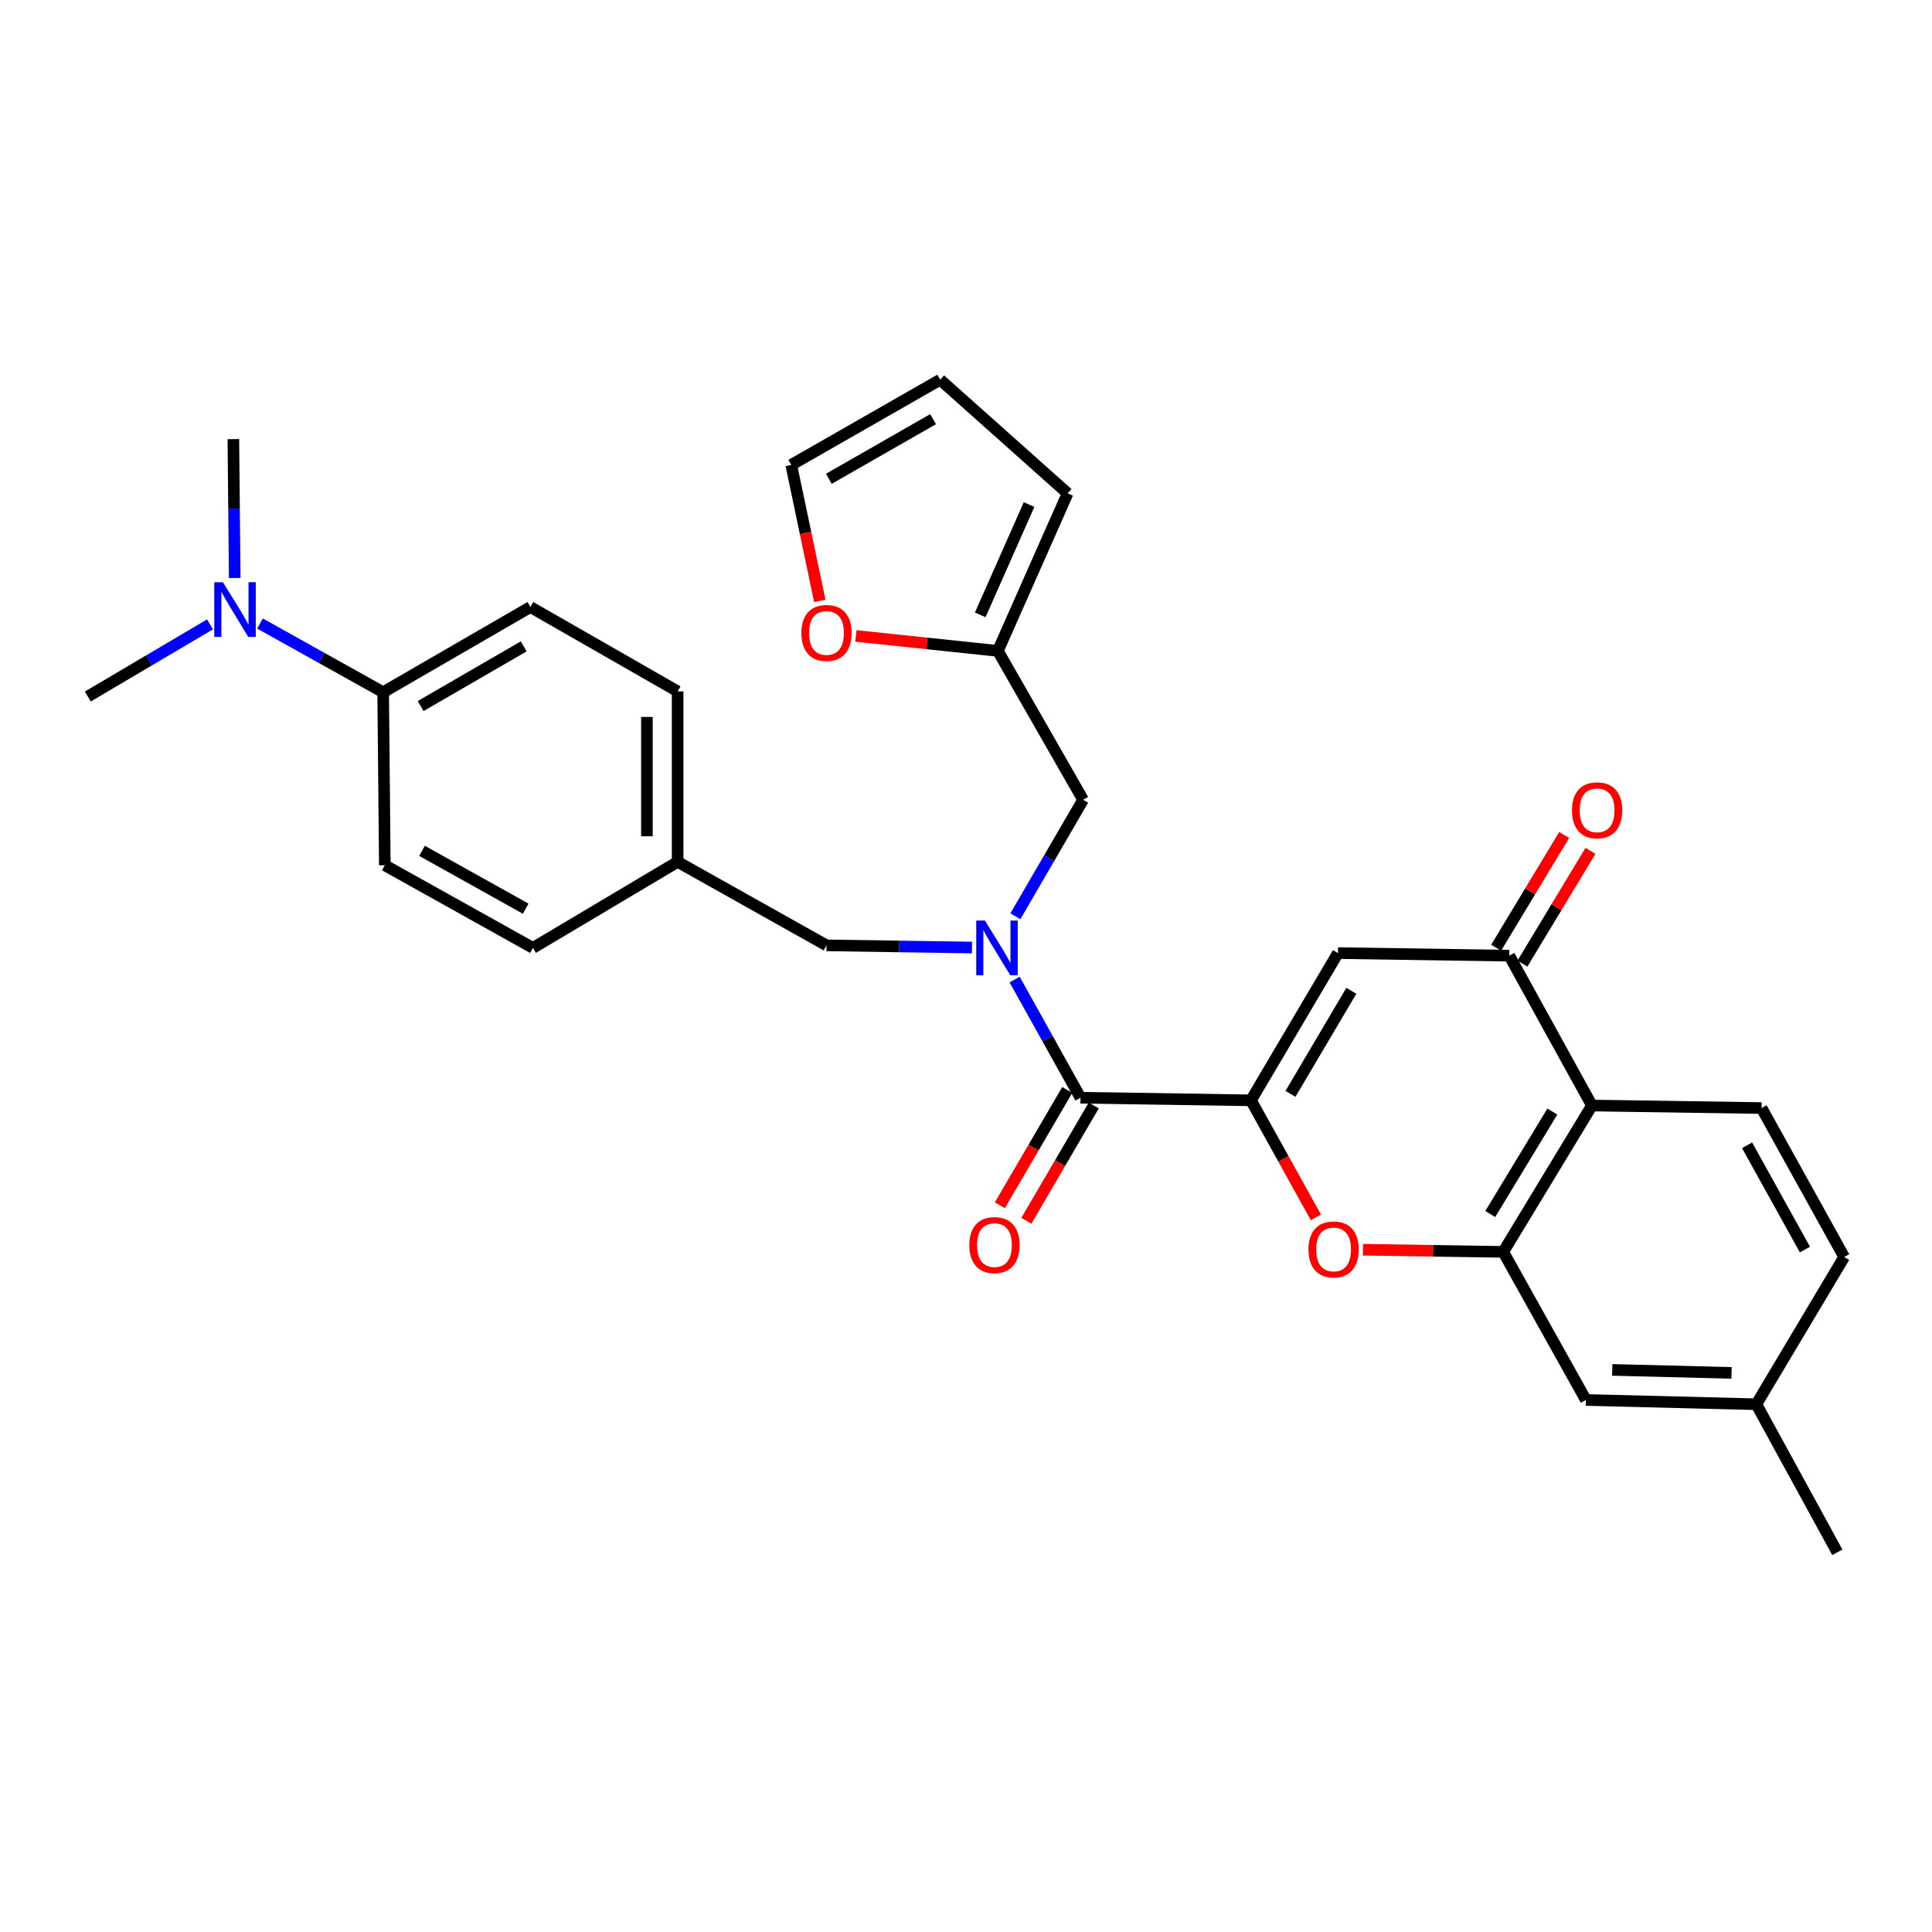 <?xml version='1.0' encoding='iso-8859-1'?>
<svg version='1.1' baseProfile='full'
              xmlns='http://www.w3.org/2000/svg'
                      xmlns:rdkit='http://www.rdkit.org/xml'
                      xmlns:xlink='http://www.w3.org/1999/xlink'
                  xml:space='preserve'
width='1000px' height='1000px' viewBox='0 0 1000 1000'>
<!-- END OF HEADER -->
<rect style='opacity:1.0;fill:#FFFFFF;stroke:none' width='1000' height='1000' x='0' y='0'> </rect>
<path class='bond-0' d='M 647.496,569.535 L 692.519,493.322' style='fill:none;fill-rule:evenodd;stroke:#000000;stroke-width:6px;stroke-linecap:butt;stroke-linejoin:miter;stroke-opacity:1' />
<path class='bond-0' d='M 667.939,566.19 L 699.455,512.841' style='fill:none;fill-rule:evenodd;stroke:#000000;stroke-width:6px;stroke-linecap:butt;stroke-linejoin:miter;stroke-opacity:1' />
<path class='bond-1' d='M 647.496,569.535 L 559.262,568.183' style='fill:none;fill-rule:evenodd;stroke:#000000;stroke-width:6px;stroke-linecap:butt;stroke-linejoin:miter;stroke-opacity:1' />
<path class='bond-2' d='M 647.496,569.535 L 664.297,599.816' style='fill:none;fill-rule:evenodd;stroke:#000000;stroke-width:6px;stroke-linecap:butt;stroke-linejoin:miter;stroke-opacity:1' />
<path class='bond-2' d='M 664.297,599.816 L 681.098,630.098' style='fill:none;fill-rule:evenodd;stroke:#FF0000;stroke-width:6px;stroke-linecap:butt;stroke-linejoin:miter;stroke-opacity:1' />
<path class='bond-5' d='M 692.519,493.322 L 781.204,494.656' style='fill:none;fill-rule:evenodd;stroke:#000000;stroke-width:6px;stroke-linecap:butt;stroke-linejoin:miter;stroke-opacity:1' />
<path class='bond-4' d='M 559.262,568.183 L 542.216,537.6' style='fill:none;fill-rule:evenodd;stroke:#000000;stroke-width:6px;stroke-linecap:butt;stroke-linejoin:miter;stroke-opacity:1' />
<path class='bond-4' d='M 542.216,537.6 L 525.17,507.016' style='fill:none;fill-rule:evenodd;stroke:#0000FF;stroke-width:6px;stroke-linecap:butt;stroke-linejoin:miter;stroke-opacity:1' />
<path class='bond-13' d='M 552.398,564.172 L 534.963,594.006' style='fill:none;fill-rule:evenodd;stroke:#000000;stroke-width:6px;stroke-linecap:butt;stroke-linejoin:miter;stroke-opacity:1' />
<path class='bond-13' d='M 534.963,594.006 L 517.528,623.841' style='fill:none;fill-rule:evenodd;stroke:#FF0000;stroke-width:6px;stroke-linecap:butt;stroke-linejoin:miter;stroke-opacity:1' />
<path class='bond-13' d='M 566.125,572.194 L 548.69,602.029' style='fill:none;fill-rule:evenodd;stroke:#000000;stroke-width:6px;stroke-linecap:butt;stroke-linejoin:miter;stroke-opacity:1' />
<path class='bond-13' d='M 548.69,602.029 L 531.255,631.863' style='fill:none;fill-rule:evenodd;stroke:#FF0000;stroke-width:6px;stroke-linecap:butt;stroke-linejoin:miter;stroke-opacity:1' />
<path class='bond-3' d='M 705.462,646.855 L 741.765,647.414' style='fill:none;fill-rule:evenodd;stroke:#FF0000;stroke-width:6px;stroke-linecap:butt;stroke-linejoin:miter;stroke-opacity:1' />
<path class='bond-3' d='M 741.765,647.414 L 778.068,647.973' style='fill:none;fill-rule:evenodd;stroke:#000000;stroke-width:6px;stroke-linecap:butt;stroke-linejoin:miter;stroke-opacity:1' />
<path class='bond-6' d='M 778.068,647.973 L 823.974,572.22' style='fill:none;fill-rule:evenodd;stroke:#000000;stroke-width:6px;stroke-linecap:butt;stroke-linejoin:miter;stroke-opacity:1' />
<path class='bond-6' d='M 771.356,628.37 L 803.49,575.343' style='fill:none;fill-rule:evenodd;stroke:#000000;stroke-width:6px;stroke-linecap:butt;stroke-linejoin:miter;stroke-opacity:1' />
<path class='bond-12' d='M 778.068,647.973 L 820.856,724.618' style='fill:none;fill-rule:evenodd;stroke:#000000;stroke-width:6px;stroke-linecap:butt;stroke-linejoin:miter;stroke-opacity:1' />
<path class='bond-8' d='M 525.563,474.26 L 543.088,444.117' style='fill:none;fill-rule:evenodd;stroke:#0000FF;stroke-width:6px;stroke-linecap:butt;stroke-linejoin:miter;stroke-opacity:1' />
<path class='bond-8' d='M 543.088,444.117 L 560.613,413.974' style='fill:none;fill-rule:evenodd;stroke:#000000;stroke-width:6px;stroke-linecap:butt;stroke-linejoin:miter;stroke-opacity:1' />
<path class='bond-10' d='M 503.095,490.444 L 465.446,489.882' style='fill:none;fill-rule:evenodd;stroke:#0000FF;stroke-width:6px;stroke-linecap:butt;stroke-linejoin:miter;stroke-opacity:1' />
<path class='bond-10' d='M 465.446,489.882 L 427.798,489.321' style='fill:none;fill-rule:evenodd;stroke:#000000;stroke-width:6px;stroke-linecap:butt;stroke-linejoin:miter;stroke-opacity:1' />
<path class='bond-15' d='M 788.01,498.764 L 805.62,469.583' style='fill:none;fill-rule:evenodd;stroke:#000000;stroke-width:6px;stroke-linecap:butt;stroke-linejoin:miter;stroke-opacity:1' />
<path class='bond-15' d='M 805.62,469.583 L 823.231,440.403' style='fill:none;fill-rule:evenodd;stroke:#FF0000;stroke-width:6px;stroke-linecap:butt;stroke-linejoin:miter;stroke-opacity:1' />
<path class='bond-15' d='M 774.397,490.548 L 792.007,461.368' style='fill:none;fill-rule:evenodd;stroke:#000000;stroke-width:6px;stroke-linecap:butt;stroke-linejoin:miter;stroke-opacity:1' />
<path class='bond-15' d='M 792.007,461.368 L 809.618,432.187' style='fill:none;fill-rule:evenodd;stroke:#FF0000;stroke-width:6px;stroke-linecap:butt;stroke-linejoin:miter;stroke-opacity:1' />
<path class='bond-30' d='M 781.204,494.656 L 823.974,572.22' style='fill:none;fill-rule:evenodd;stroke:#000000;stroke-width:6px;stroke-linecap:butt;stroke-linejoin:miter;stroke-opacity:1' />
<path class='bond-9' d='M 823.974,572.22 L 911.775,573.527' style='fill:none;fill-rule:evenodd;stroke:#000000;stroke-width:6px;stroke-linecap:butt;stroke-linejoin:miter;stroke-opacity:1' />
<path class='bond-7' d='M 516.492,336.913 L 560.613,413.974' style='fill:none;fill-rule:evenodd;stroke:#000000;stroke-width:6px;stroke-linecap:butt;stroke-linejoin:miter;stroke-opacity:1' />
<path class='bond-11' d='M 516.492,336.913 L 479.759,333.032' style='fill:none;fill-rule:evenodd;stroke:#000000;stroke-width:6px;stroke-linecap:butt;stroke-linejoin:miter;stroke-opacity:1' />
<path class='bond-11' d='M 479.759,333.032 L 443.027,329.151' style='fill:none;fill-rule:evenodd;stroke:#FF0000;stroke-width:6px;stroke-linecap:butt;stroke-linejoin:miter;stroke-opacity:1' />
<path class='bond-17' d='M 516.492,336.913 L 552.601,255.366' style='fill:none;fill-rule:evenodd;stroke:#000000;stroke-width:6px;stroke-linecap:butt;stroke-linejoin:miter;stroke-opacity:1' />
<path class='bond-17' d='M 507.37,318.244 L 532.647,261.16' style='fill:none;fill-rule:evenodd;stroke:#000000;stroke-width:6px;stroke-linecap:butt;stroke-linejoin:miter;stroke-opacity:1' />
<path class='bond-31' d='M 911.775,573.527 L 954.545,650.623' style='fill:none;fill-rule:evenodd;stroke:#000000;stroke-width:6px;stroke-linecap:butt;stroke-linejoin:miter;stroke-opacity:1' />
<path class='bond-31' d='M 904.287,592.805 L 934.226,646.772' style='fill:none;fill-rule:evenodd;stroke:#000000;stroke-width:6px;stroke-linecap:butt;stroke-linejoin:miter;stroke-opacity:1' />
<path class='bond-22' d='M 427.798,489.321 L 350.737,446.091' style='fill:none;fill-rule:evenodd;stroke:#000000;stroke-width:6px;stroke-linecap:butt;stroke-linejoin:miter;stroke-opacity:1' />
<path class='bond-18' d='M 424.324,311.002 L 416.936,275.821' style='fill:none;fill-rule:evenodd;stroke:#FF0000;stroke-width:6px;stroke-linecap:butt;stroke-linejoin:miter;stroke-opacity:1' />
<path class='bond-18' d='M 416.936,275.821 L 409.548,240.641' style='fill:none;fill-rule:evenodd;stroke:#000000;stroke-width:6px;stroke-linecap:butt;stroke-linejoin:miter;stroke-opacity:1' />
<path class='bond-24' d='M 820.856,724.618 L 909.081,726.835' style='fill:none;fill-rule:evenodd;stroke:#000000;stroke-width:6px;stroke-linecap:butt;stroke-linejoin:miter;stroke-opacity:1' />
<path class='bond-24' d='M 834.489,709.056 L 896.247,710.608' style='fill:none;fill-rule:evenodd;stroke:#000000;stroke-width:6px;stroke-linecap:butt;stroke-linejoin:miter;stroke-opacity:1' />
<path class='bond-14' d='M 198.321,358.307 L 274.534,314.195' style='fill:none;fill-rule:evenodd;stroke:#000000;stroke-width:6px;stroke-linecap:butt;stroke-linejoin:miter;stroke-opacity:1' />
<path class='bond-14' d='M 217.718,365.451 L 271.067,334.572' style='fill:none;fill-rule:evenodd;stroke:#000000;stroke-width:6px;stroke-linecap:butt;stroke-linejoin:miter;stroke-opacity:1' />
<path class='bond-16' d='M 198.321,358.307 L 166.453,340.526' style='fill:none;fill-rule:evenodd;stroke:#000000;stroke-width:6px;stroke-linecap:butt;stroke-linejoin:miter;stroke-opacity:1' />
<path class='bond-16' d='M 166.453,340.526 L 134.584,322.745' style='fill:none;fill-rule:evenodd;stroke:#0000FF;stroke-width:6px;stroke-linecap:butt;stroke-linejoin:miter;stroke-opacity:1' />
<path class='bond-32' d='M 198.321,358.307 L 199.187,447.858' style='fill:none;fill-rule:evenodd;stroke:#000000;stroke-width:6px;stroke-linecap:butt;stroke-linejoin:miter;stroke-opacity:1' />
<path class='bond-27' d='M 108.697,323.176 L 77.076,341.846' style='fill:none;fill-rule:evenodd;stroke:#0000FF;stroke-width:6px;stroke-linecap:butt;stroke-linejoin:miter;stroke-opacity:1' />
<path class='bond-27' d='M 77.076,341.846 L 45.455,360.516' style='fill:none;fill-rule:evenodd;stroke:#000000;stroke-width:6px;stroke-linecap:butt;stroke-linejoin:miter;stroke-opacity:1' />
<path class='bond-28' d='M 121.489,299.162 L 121.136,263.224' style='fill:none;fill-rule:evenodd;stroke:#0000FF;stroke-width:6px;stroke-linecap:butt;stroke-linejoin:miter;stroke-opacity:1' />
<path class='bond-28' d='M 121.136,263.224 L 120.784,227.285' style='fill:none;fill-rule:evenodd;stroke:#000000;stroke-width:6px;stroke-linecap:butt;stroke-linejoin:miter;stroke-opacity:1' />
<path class='bond-19' d='M 552.601,255.366 L 486.644,196.537' style='fill:none;fill-rule:evenodd;stroke:#000000;stroke-width:6px;stroke-linecap:butt;stroke-linejoin:miter;stroke-opacity:1' />
<path class='bond-33' d='M 409.548,240.641 L 486.644,196.537' style='fill:none;fill-rule:evenodd;stroke:#000000;stroke-width:6px;stroke-linecap:butt;stroke-linejoin:miter;stroke-opacity:1' />
<path class='bond-33' d='M 429.008,247.826 L 482.975,216.953' style='fill:none;fill-rule:evenodd;stroke:#000000;stroke-width:6px;stroke-linecap:butt;stroke-linejoin:miter;stroke-opacity:1' />
<path class='bond-20' d='M 199.187,447.858 L 275.85,490.637' style='fill:none;fill-rule:evenodd;stroke:#000000;stroke-width:6px;stroke-linecap:butt;stroke-linejoin:miter;stroke-opacity:1' />
<path class='bond-20' d='M 218.434,440.39 L 272.098,470.336' style='fill:none;fill-rule:evenodd;stroke:#000000;stroke-width:6px;stroke-linecap:butt;stroke-linejoin:miter;stroke-opacity:1' />
<path class='bond-21' d='M 274.534,314.195 L 350.737,357.857' style='fill:none;fill-rule:evenodd;stroke:#000000;stroke-width:6px;stroke-linecap:butt;stroke-linejoin:miter;stroke-opacity:1' />
<path class='bond-25' d='M 350.737,446.091 L 275.85,490.637' style='fill:none;fill-rule:evenodd;stroke:#000000;stroke-width:6px;stroke-linecap:butt;stroke-linejoin:miter;stroke-opacity:1' />
<path class='bond-26' d='M 350.737,446.091 L 350.737,357.857' style='fill:none;fill-rule:evenodd;stroke:#000000;stroke-width:6px;stroke-linecap:butt;stroke-linejoin:miter;stroke-opacity:1' />
<path class='bond-26' d='M 334.838,432.856 L 334.838,371.092' style='fill:none;fill-rule:evenodd;stroke:#000000;stroke-width:6px;stroke-linecap:butt;stroke-linejoin:miter;stroke-opacity:1' />
<path class='bond-23' d='M 954.545,650.623 L 909.081,726.835' style='fill:none;fill-rule:evenodd;stroke:#000000;stroke-width:6px;stroke-linecap:butt;stroke-linejoin:miter;stroke-opacity:1' />
<path class='bond-29' d='M 909.081,726.835 L 950.995,803.463' style='fill:none;fill-rule:evenodd;stroke:#000000;stroke-width:6px;stroke-linecap:butt;stroke-linejoin:miter;stroke-opacity:1' />
<path  class='atom-3' d='M 677.266 646.702
Q 677.266 639.902, 680.626 636.102
Q 683.986 632.302, 690.266 632.302
Q 696.546 632.302, 699.906 636.102
Q 703.266 639.902, 703.266 646.702
Q 703.266 653.582, 699.866 657.502
Q 696.466 661.382, 690.266 661.382
Q 684.026 661.382, 680.626 657.502
Q 677.266 653.622, 677.266 646.702
M 690.266 658.182
Q 694.586 658.182, 696.906 655.302
Q 699.266 652.382, 699.266 646.702
Q 699.266 641.142, 696.906 638.342
Q 694.586 635.502, 690.266 635.502
Q 685.946 635.502, 683.586 638.302
Q 681.266 641.102, 681.266 646.702
Q 681.266 652.422, 683.586 655.302
Q 685.946 658.182, 690.266 658.182
' fill='#FF0000'/>
<path  class='atom-5' d='M 509.781 476.477
L 519.061 491.477
Q 519.981 492.957, 521.461 495.637
Q 522.941 498.317, 523.021 498.477
L 523.021 476.477
L 526.781 476.477
L 526.781 504.797
L 522.901 504.797
L 512.941 488.397
Q 511.781 486.477, 510.541 484.277
Q 509.341 482.077, 508.981 481.397
L 508.981 504.797
L 505.301 504.797
L 505.301 476.477
L 509.781 476.477
' fill='#0000FF'/>
<path  class='atom-12' d='M 414.798 327.621
Q 414.798 320.821, 418.158 317.021
Q 421.518 313.221, 427.798 313.221
Q 434.078 313.221, 437.438 317.021
Q 440.798 320.821, 440.798 327.621
Q 440.798 334.501, 437.398 338.421
Q 433.998 342.301, 427.798 342.301
Q 421.558 342.301, 418.158 338.421
Q 414.798 334.541, 414.798 327.621
M 427.798 339.101
Q 432.118 339.101, 434.438 336.221
Q 436.798 333.301, 436.798 327.621
Q 436.798 322.061, 434.438 319.261
Q 432.118 316.421, 427.798 316.421
Q 423.478 316.421, 421.118 319.221
Q 418.798 322.021, 418.798 327.621
Q 418.798 333.341, 421.118 336.221
Q 423.478 339.101, 427.798 339.101
' fill='#FF0000'/>
<path  class='atom-14' d='M 501.734 644.458
Q 501.734 637.658, 505.094 633.858
Q 508.454 630.058, 514.734 630.058
Q 521.014 630.058, 524.374 633.858
Q 527.734 637.658, 527.734 644.458
Q 527.734 651.338, 524.334 655.258
Q 520.934 659.138, 514.734 659.138
Q 508.494 659.138, 505.094 655.258
Q 501.734 651.378, 501.734 644.458
M 514.734 655.938
Q 519.054 655.938, 521.374 653.058
Q 523.734 650.138, 523.734 644.458
Q 523.734 638.898, 521.374 636.098
Q 519.054 633.258, 514.734 633.258
Q 510.414 633.258, 508.054 636.058
Q 505.734 638.858, 505.734 644.458
Q 505.734 650.178, 508.054 653.058
Q 510.414 655.938, 514.734 655.938
' fill='#FF0000'/>
<path  class='atom-16' d='M 813.659 419.416
Q 813.659 412.616, 817.019 408.816
Q 820.379 405.016, 826.659 405.016
Q 832.939 405.016, 836.299 408.816
Q 839.659 412.616, 839.659 419.416
Q 839.659 426.296, 836.259 430.216
Q 832.859 434.096, 826.659 434.096
Q 820.419 434.096, 817.019 430.216
Q 813.659 426.336, 813.659 419.416
M 826.659 430.896
Q 830.979 430.896, 833.299 428.016
Q 835.659 425.096, 835.659 419.416
Q 835.659 413.856, 833.299 411.056
Q 830.979 408.216, 826.659 408.216
Q 822.339 408.216, 819.979 411.016
Q 817.659 413.816, 817.659 419.416
Q 817.659 425.136, 819.979 428.016
Q 822.339 430.896, 826.659 430.896
' fill='#FF0000'/>
<path  class='atom-17' d='M 115.389 301.368
L 124.669 316.368
Q 125.589 317.848, 127.069 320.528
Q 128.549 323.208, 128.629 323.368
L 128.629 301.368
L 132.389 301.368
L 132.389 329.688
L 128.509 329.688
L 118.549 313.288
Q 117.389 311.368, 116.149 309.168
Q 114.949 306.968, 114.589 306.288
L 114.589 329.688
L 110.909 329.688
L 110.909 301.368
L 115.389 301.368
' fill='#0000FF'/>
</svg>
